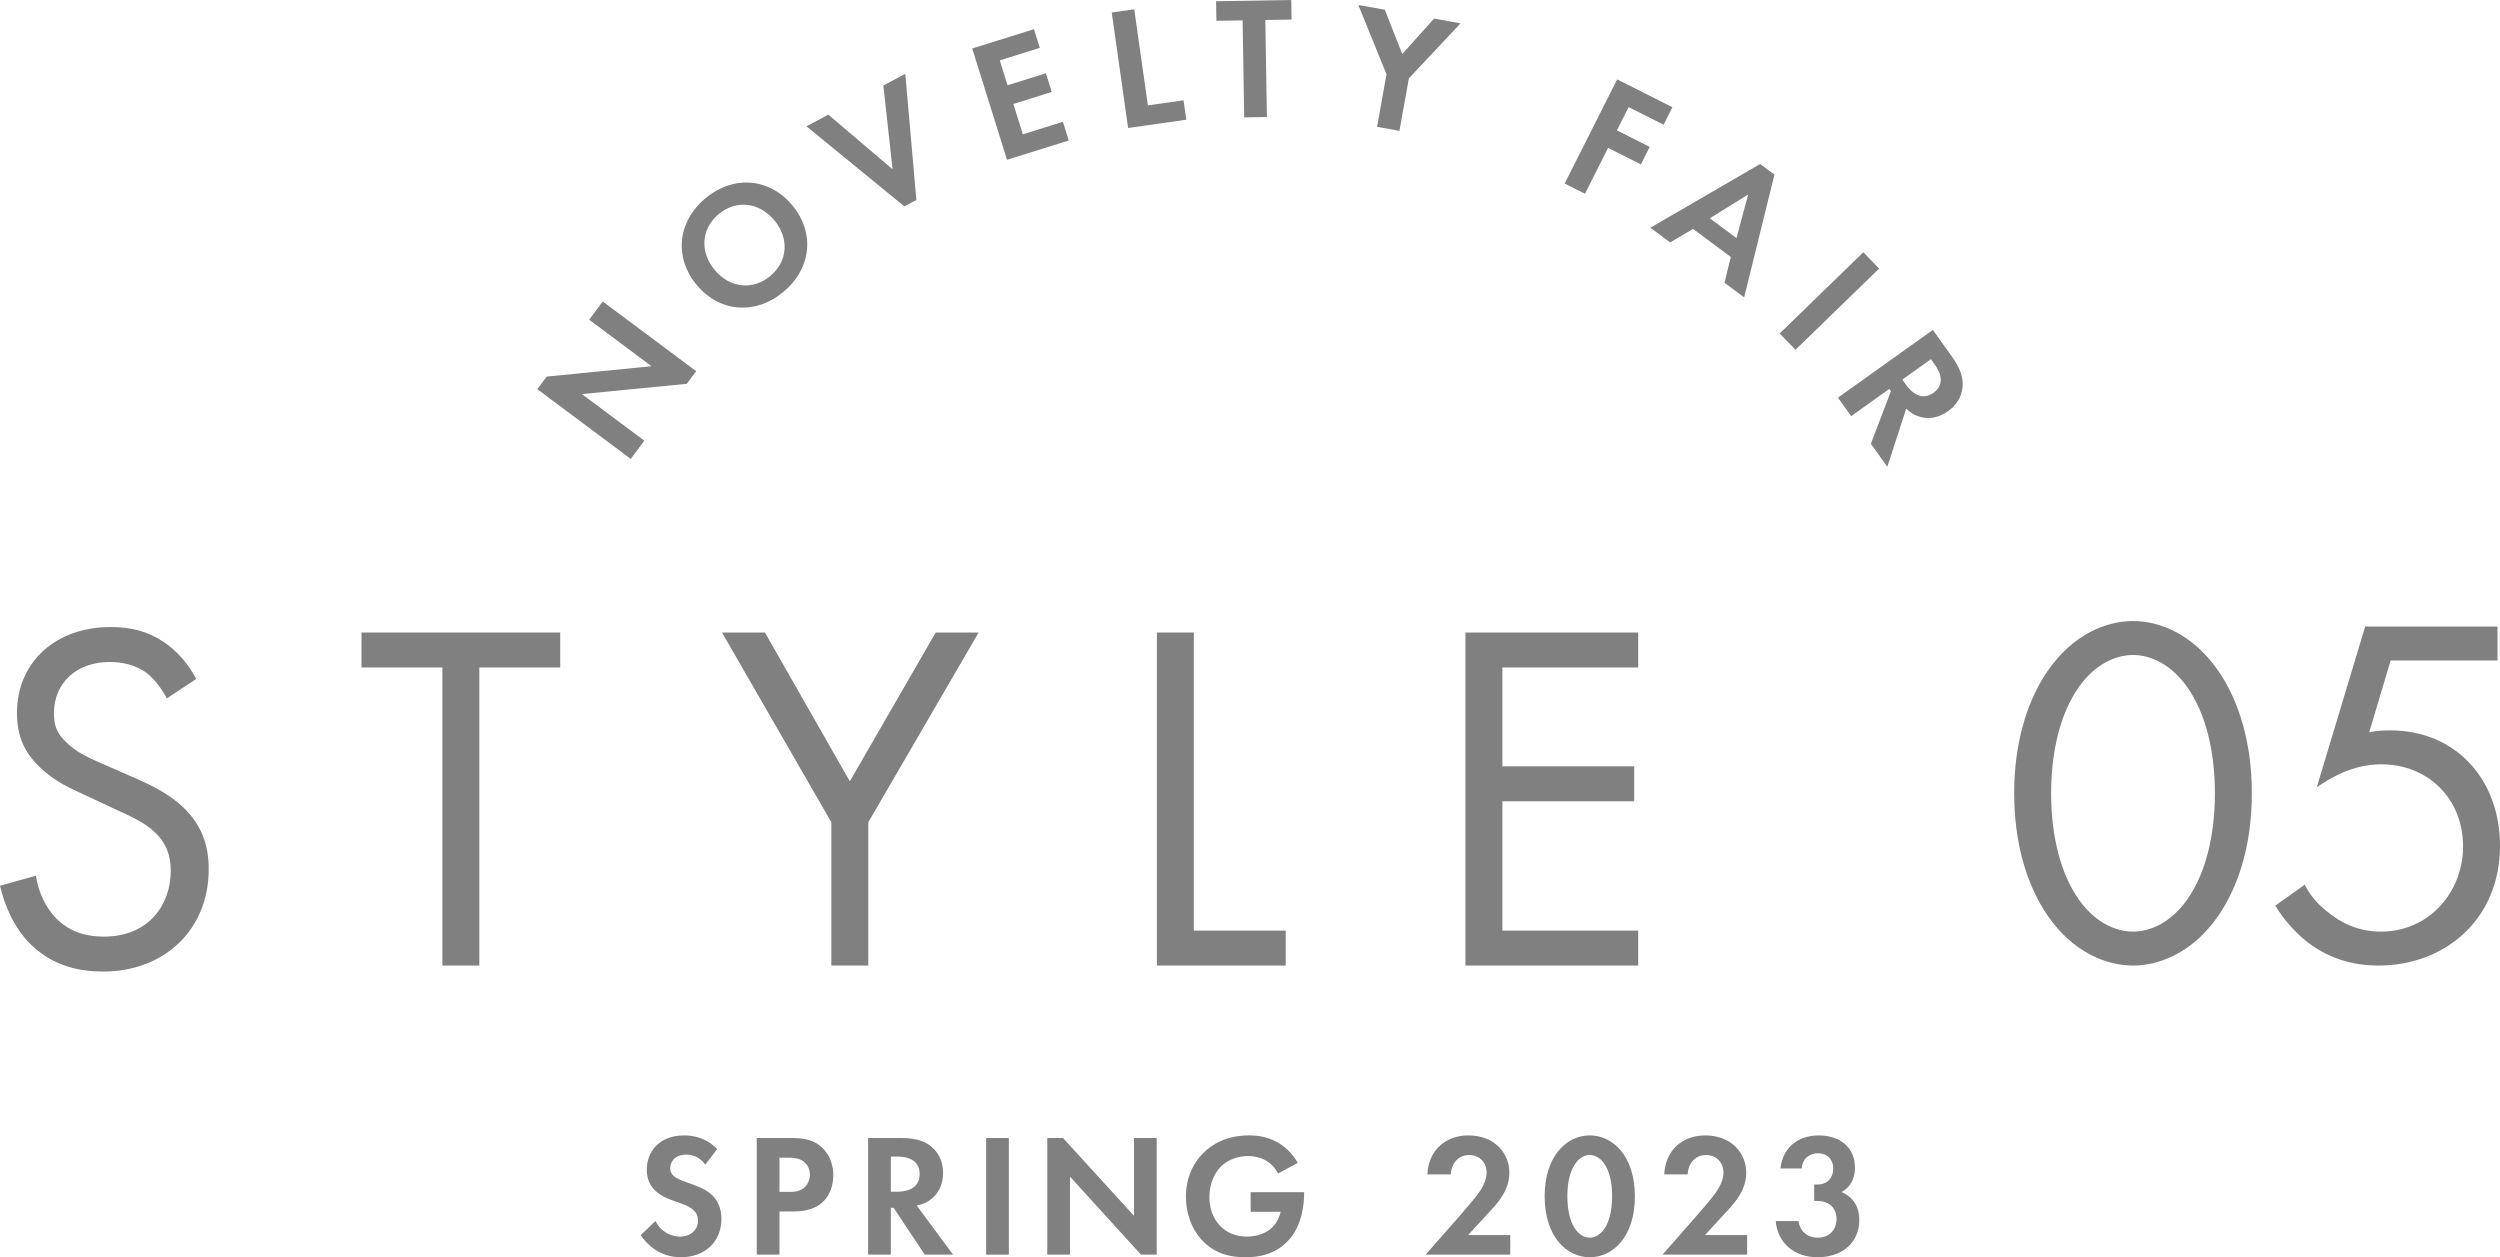 <?xml version="1.0" encoding="UTF-8"?>
<svg id="_レイヤー_1" data-name="レイヤー 1" xmlns="http://www.w3.org/2000/svg" viewBox="0 0 1001.39 503.6">
  <defs>
    <style>
      .cls-1 {
        fill: gray;
      }
    </style>
  </defs>
  <g>
    <path class="cls-1" d="m820.19,366.76c-8.8-12.8-13.4-30-13.4-49s4.6-36.2,13.4-49c10.2-14.8,23.6-20,34.2-20s24,5.2,34.2,20c8.8,12.8,13.4,30,13.4,49s-4.6,36.2-13.4,49c-10.2,14.8-23.6,20-34.2,20s-24-5.2-34.2-20Zm11.2-89.6c-7.2,11.4-9.8,26.6-9.8,40.6s2.6,29.2,9.8,40.6c7,11.2,16.2,14.8,23,14.8s16-3.6,23-14.8c7.2-11.4,9.8-26.6,9.8-40.6s-2.6-29.2-9.8-40.6c-7-11.2-16.2-14.8-23-14.8s-16,3.6-23,14.8Z"/>
    <path class="cls-1" d="m1000.39,264.56h-42.8l-8.6,28.8c2.6-.6,5.2-.8,8.4-.8,26.8,0,44,20.2,44,46.2,0,29.8-22.4,48-48.6,48-10.8,0-20.8-3-29.8-10.4-4.2-3.6-8.4-8.2-11.6-13.6l11.8-8.4c2.2,4.4,5,7.6,9,10.8,5.6,4.6,12.4,8,21.6,8,18.8,0,32.8-15.4,32.8-34.2s-13.8-32.8-32.8-32.8c-4.8,0-13.8.8-25.8,9.2l19.4-64.4h53v13.6Z"/>
  </g>
  <g>
    <path class="cls-1" d="m282.53,466.49c-2.73-3.64-5.95-3.99-7.63-3.99-4.9,0-6.44,3.08-6.44,5.46,0,1.12.35,2.17,1.47,3.15,1.12,1.05,2.66,1.61,5.6,2.66,3.64,1.26,7.07,2.52,9.45,4.69,2.1,1.89,3.99,5.04,3.99,9.8,0,9.1-6.58,15.33-16.25,15.33-8.61,0-13.65-5.25-16.1-8.82l5.95-5.67c2.24,4.55,6.51,6.23,9.8,6.23,4.13,0,7.21-2.52,7.21-6.44,0-1.68-.56-3.01-1.82-4.2-1.75-1.61-4.55-2.52-7.21-3.43-2.45-.84-5.39-1.96-7.77-4.06-1.54-1.33-3.71-3.92-3.71-8.68,0-6.86,4.62-13.72,14.98-13.72,2.94,0,8.47.56,13.23,5.46l-4.76,6.23Z"/>
    <path class="cls-1" d="m316.7,455.85c5.25,0,8.89.56,12.32,3.57,3.78,3.36,4.76,7.91,4.76,11.27,0,1.82-.28,6.86-3.85,10.43-2.59,2.59-6.44,4.13-11.83,4.13h-5.88v17.29h-9.1v-46.71h13.58Zm-4.48,21.57h3.71c1.75,0,3.99,0,5.95-1.47,1.68-1.33,2.52-3.43,2.52-5.46,0-2.59-1.26-4.34-2.59-5.32-1.89-1.33-4.27-1.47-6.44-1.47h-3.15v13.72Z"/>
    <path class="cls-1" d="m361.24,455.85c6.44,0,9.73,1.68,11.9,3.5,3.57,3.01,4.62,7,4.62,10.5,0,4.55-1.82,8.54-5.46,10.99-1.19.84-2.87,1.61-5.11,2.03l14.56,19.68h-11.34l-12.46-18.77h-1.12v18.77h-9.1v-46.71h13.51Zm-4.41,21.5h2.59c1.75,0,8.96-.21,8.96-7.07s-7.14-7-8.82-7h-2.73v14.07Z"/>
    <path class="cls-1" d="m404.1,455.85v46.71h-9.1v-46.71h9.1Z"/>
    <path class="cls-1" d="m419.5,502.55v-46.71h6.3l28.43,31.16v-31.16h9.1v46.71h-6.3l-28.43-31.23v31.23h-9.1Z"/>
    <path class="cls-1" d="m500.94,477.55h21.43v.56c0,3.15-.42,12.95-6.86,19.33-4.83,4.83-10.78,6.16-16.59,6.16s-11.83-1.19-16.95-6.3c-1.61-1.61-6.93-7.49-6.93-18,0-9.03,4.06-14.56,6.86-17.37,3.5-3.57,9.38-7.14,18.42-7.14,3.5,0,7.21.56,10.78,2.45,3.01,1.54,6.3,4.34,8.75,8.54l-7.91,4.27c-1.61-3.15-3.99-4.76-5.46-5.53-1.96-.98-4.41-1.47-6.58-1.47-3.71,0-7.91,1.33-10.78,4.13-2.66,2.59-4.69,7.07-4.69,12.32,0,6.23,2.66,9.94,4.62,11.83,2.1,2.03,5.39,3.99,10.36,3.99,3.08,0,6.58-.84,9.17-2.8,1.82-1.4,3.64-3.78,4.41-7.14h-12.04v-7.84Z"/>
    <path class="cls-1" d="m584.76,486.94c.84-.98,6.3-7.21,7.98-9.73,1.26-1.89,2.73-4.76,2.73-7.49,0-4.2-3.01-7.07-6.93-7.07-4.76,0-7.28,3.78-7.42,7.77h-9.38c.42-9.52,7.14-15.62,16.38-15.62,10.85,0,16.46,7.42,16.46,14.84s-4.83,12.39-8.47,16.32l-8.05,8.75h16.88v7.84h-33.89l13.72-15.62Z"/>
    <path class="cls-1" d="m618.72,479.16c0-16.04,8.75-24.37,18.07-24.37s18.07,8.33,18.07,24.44-8.75,24.37-18.07,24.37-18.07-8.33-18.07-24.44Zm9.1,0c0,12.18,4.97,16.6,8.96,16.6s8.96-4.41,8.96-16.6-5.04-16.53-8.96-16.53-8.96,4.41-8.96,16.53Z"/>
    <path class="cls-1" d="m679.64,486.94c.84-.98,6.3-7.21,7.98-9.73,1.26-1.89,2.73-4.76,2.73-7.49,0-4.2-3.01-7.07-6.93-7.07-4.76,0-7.28,3.78-7.42,7.77h-9.38c.42-9.52,7.14-15.62,16.38-15.62,10.85,0,16.46,7.42,16.46,14.84s-4.83,12.39-8.47,16.32l-8.05,8.75h16.88v7.84h-33.89l13.72-15.62Z"/>
    <path class="cls-1" d="m713.19,468.03c.84-8.47,7.21-13.23,15.19-13.23,8.96,0,14.63,5.04,14.63,12.88,0,2.45-.49,7.07-5.39,9.8,1.89.77,7.14,3.43,7.14,11.13,0,9.59-7.42,14.99-16.67,14.99s-16.04-5.53-16.81-14.5h9.1c.56,3.85,3.29,6.65,7.77,6.65,5.25,0,7.49-3.85,7.49-7.42s-2.1-7.28-7.77-7.28h-1.19v-6.58h1.26c4.48,0,6.37-3.15,6.37-6.37,0-3.71-2.45-6.16-6.16-6.16-3.22,0-6.23,2.1-6.44,6.09h-8.54Z"/>
  </g>
  <path class="cls-1" d="m66.8,279.76c-1.8-3.6-4.8-7.6-7.8-10-2.6-2-7.4-4.6-15-4.6-13.2,0-22.4,8.2-22.4,20.6,0,5.2,1.4,8.2,5,11.6,4,4,9,6.2,14,8.4l12.8,5.6c7.8,3.4,15,7,20.6,12.6,6.8,6.8,9.6,14.6,9.6,24.2,0,24.6-18.2,41-42.2,41-8.8,0-19.8-1.8-29-10.8-6.6-6.4-10.6-15.6-12.4-23.6l14.4-4c1,7,4.2,13,8,17,5.8,5.8,12.4,7.4,19.2,7.4,18.2,0,26.8-13,26.8-26.4,0-6-1.8-11.2-6.6-15.6-3.8-3.6-9-6-16-9.2l-12-5.6c-5.2-2.4-11.8-5.2-17.8-11-5.8-5.6-9.2-11.8-9.2-21.8,0-20.6,15.8-34.4,37.4-34.4,8.2,0,14.8,1.6,21.4,6,5.4,3.6,10,9,13,14.8l-11.8,7.8Z"/>
  <path class="cls-1" d="m192,267.36v119.4h-14.8v-119.4h-32.4v-14h79.6v14h-32.4Z"/>
  <path class="cls-1" d="m333,329.36l-43.8-76h17.2l34,59.6,34.4-59.6h17.2l-44.2,76v57.4h-14.8v-57.4Z"/>
  <path class="cls-1" d="m478.2,253.36v119.4h36.8v14h-51.6v-133.4h14.8Z"/>
  <path class="cls-1" d="m656.19,267.36h-54.4v39.6h52.8v14h-52.8v51.8h54.4v14h-69.2v-133.4h69.2v14Z"/>
  <g>
    <path class="cls-1" d="m252.65,183.82l-37.43-27.93,3.77-5.05,41.97-4.15-24.97-18.63,5.44-7.3,37.43,27.93-3.77,5.05-42.03,4.11,25.03,18.67-5.44,7.3Z"/>
    <path class="cls-1" d="m317.32,82.17c9.13,10.89,7.82,25.24-3.45,34.69-11.27,9.45-25.63,8.23-34.76-2.66-9.13-10.89-7.86-25.3,3.41-34.74,11.27-9.45,25.67-8.18,34.8,2.71Zm-7.19,6.03c-6.07-7.25-15.33-8.26-22.3-2.41-6.98,5.85-7.6,15.14-1.52,22.38,6.07,7.25,15.28,8.21,22.26,2.36,6.98-5.85,7.64-15.08,1.57-22.33Z"/>
    <path class="cls-1" d="m331.81,45.93l25.71,21.87-3.69-33.56,8.78-4.66,4.45,50.52-4.83,2.56-39.21-32.07,8.78-4.66Z"/>
    <path class="cls-1" d="m416.5,19.17l-16.04,5.02,3.11,9.96,15.37-4.81,2.34,7.49-15.37,4.81,3.8,12.16,16.04-5.02,2.34,7.49-24.73,7.73-13.94-44.58,24.73-7.73,2.34,7.49Z"/>
    <path class="cls-1" d="m454.33,3.73l5.46,38.48,14.28-2.03,1.1,7.77-23.3,3.31-6.56-46.25,9.01-1.28Z"/>
    <path class="cls-1" d="m506.84,8.01l.63,38.86-9.1.15-.63-38.86-10.5.17-.13-7.84,30.11-.49.13,7.84-10.5.17Z"/>
    <path class="cls-1" d="m555.38,29.78l-11.29-27.79,10.61,1.91,6.98,17.76,12.73-14.22,10.61,1.91-20.69,22.04-3.78,21.02-8.96-1.61,3.78-21.02Z"/>
    <path class="cls-1" d="m666.37,49.96l-14.01-7.06-4.7,9.32,13.13,6.62-3.53,7.01-13.13-6.62-9.26,18.39-8.13-4.1,21.02-41.72,22.14,11.15-3.53,7Z"/>
    <path class="cls-1" d="m693.27,102.92l-15.12-11.23-9.16,5.41-7.93-5.88,43.97-25.53,5.74,4.26-12.15,49.15-7.87-5.84,2.53-10.33Zm2.29-7.55l4.67-17.46-15.36,9.53,10.68,7.93Z"/>
    <path class="cls-1" d="m752.7,107.57l-33.5,32.54-6.34-6.53,33.5-32.54,6.34,6.53Z"/>
    <path class="cls-1" d="m782.06,143.15c3.74,5.24,4.29,8.9,4.07,11.72-.38,4.66-3.01,7.83-5.86,9.86-3.7,2.64-8.01,3.48-12.12,1.94-1.38-.48-2.98-1.4-4.62-2.98l-7.55,23.29-6.59-9.23,8.03-21.05-.65-.91-15.27,10.9-5.29-7.41,38.01-27.13,7.85,11Zm-20.06,8.9l1.5,2.11c1.02,1.42,5.38,7.17,10.96,3.19,5.64-4.03,1.55-9.88.57-11.25l-1.59-2.22-11.46,8.18Z"/>
  </g>
</svg>